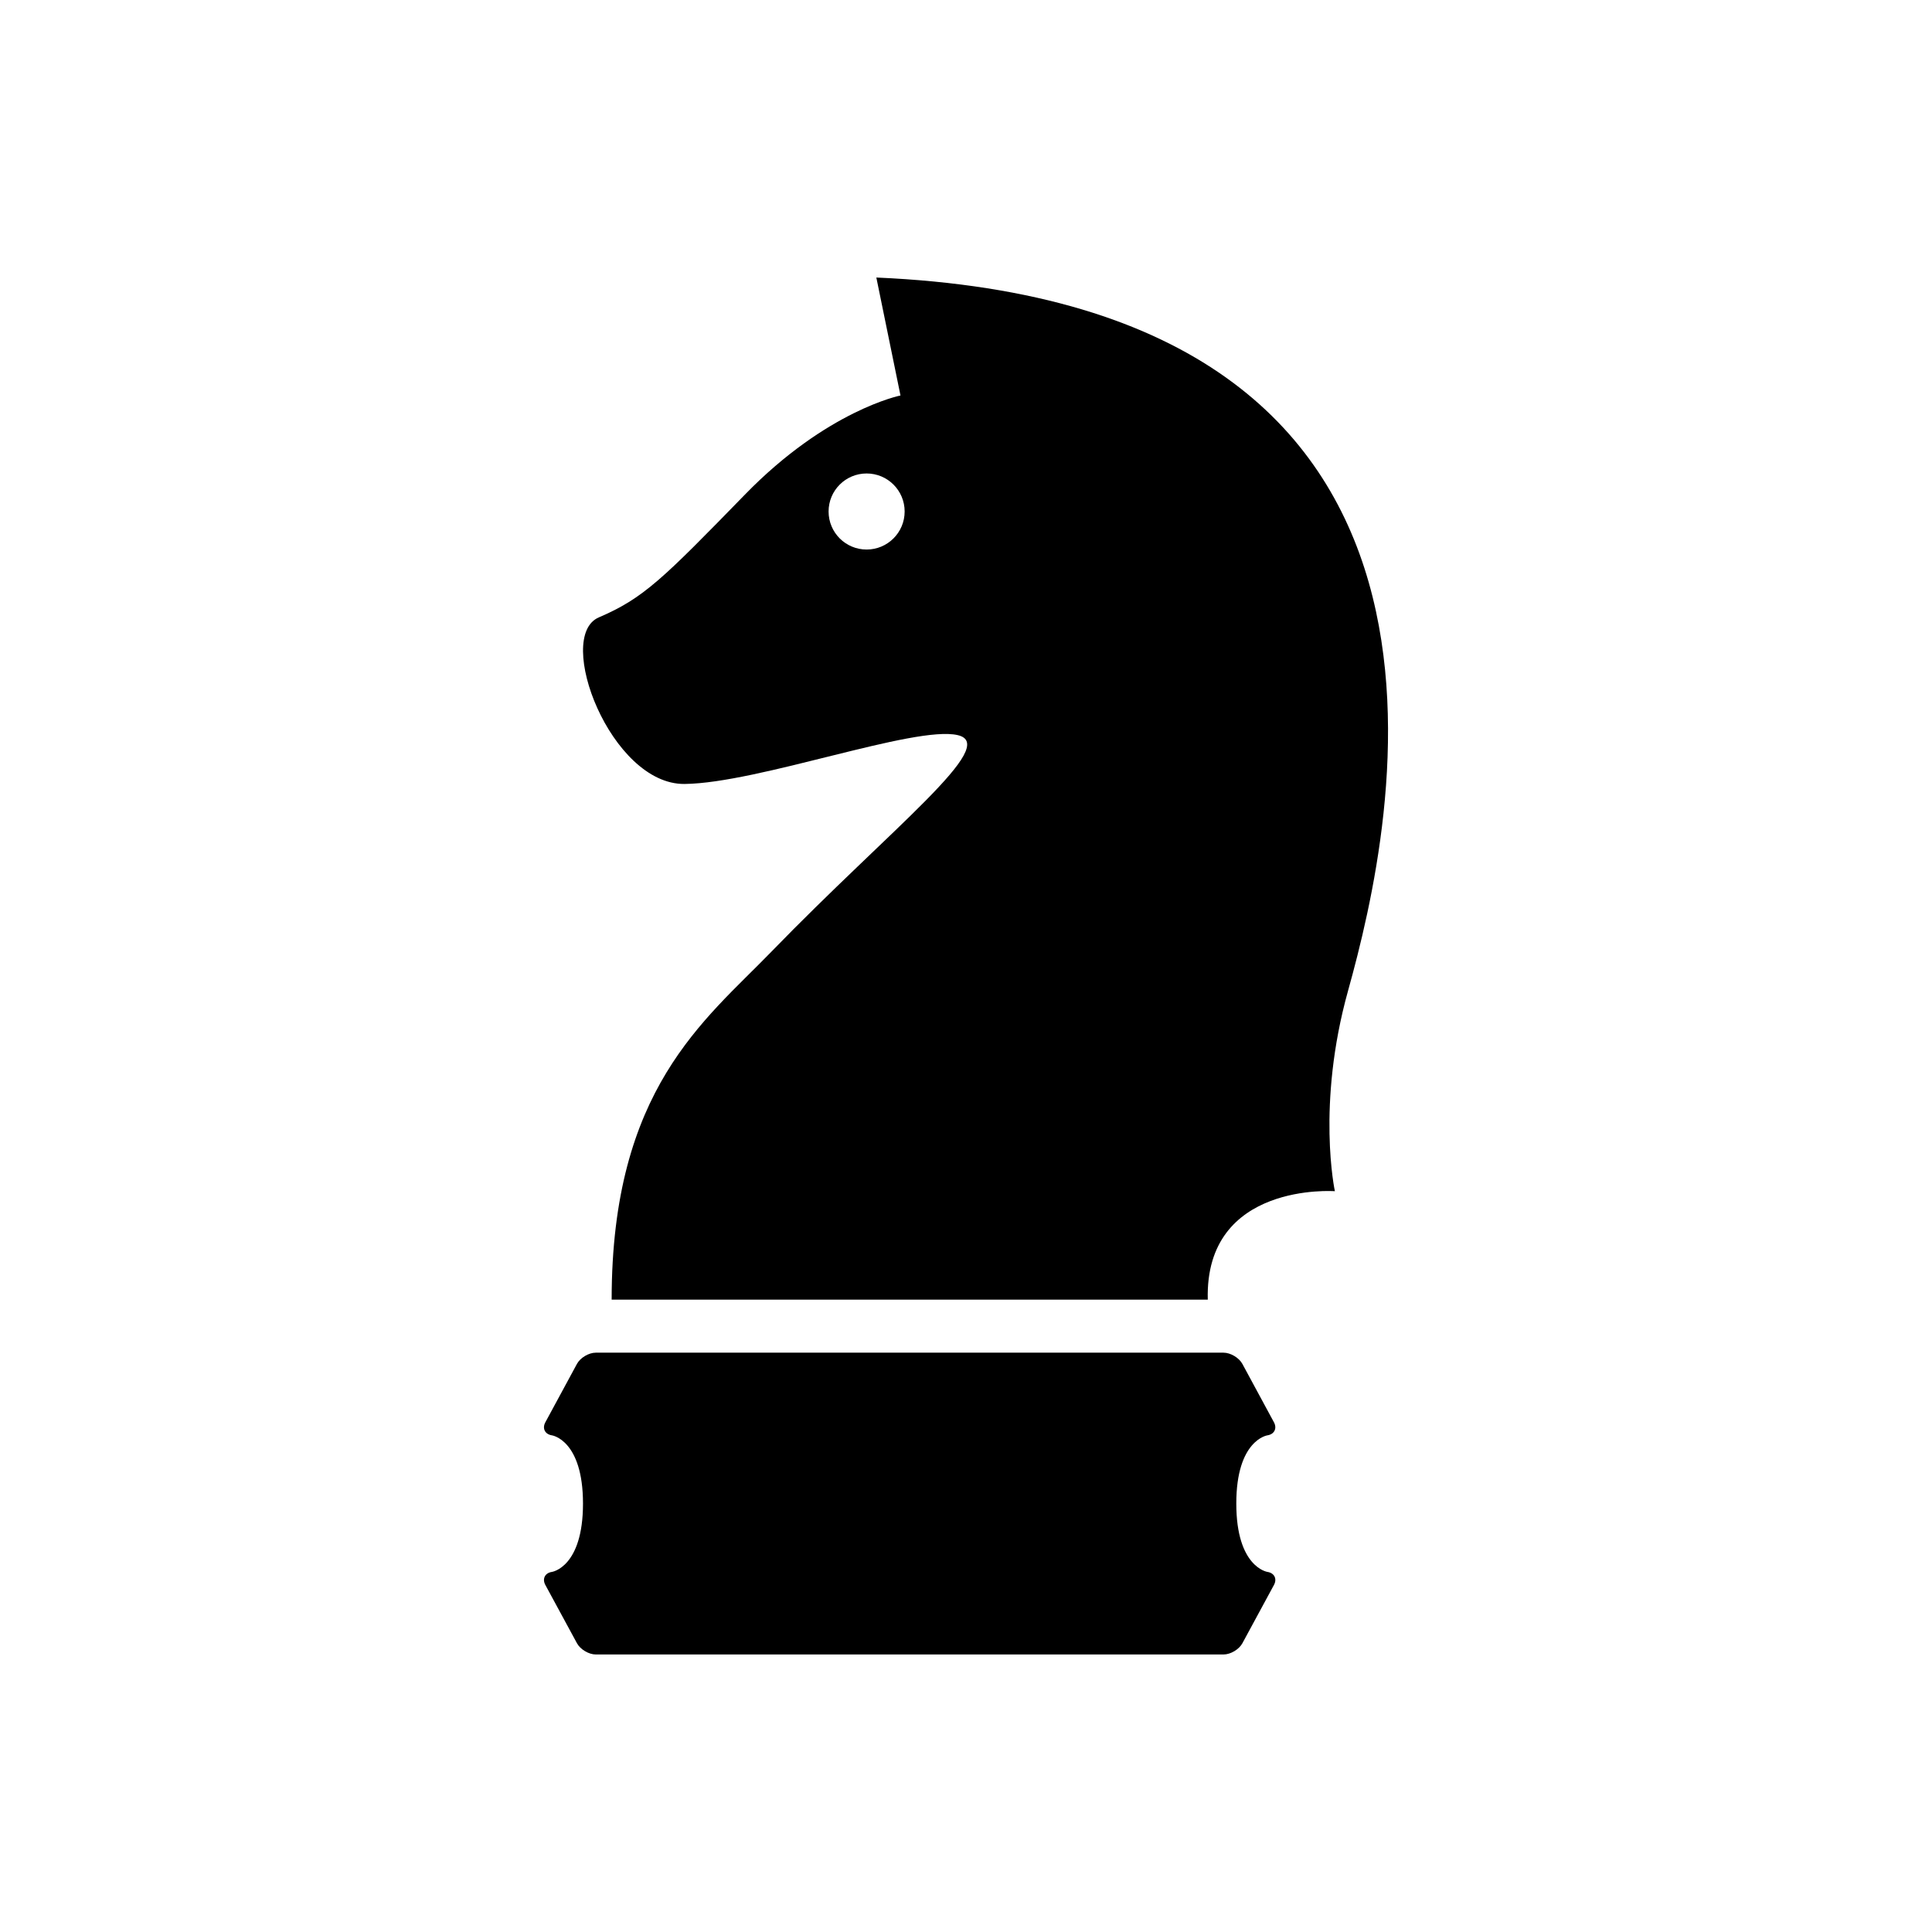 <?xml version="1.0" encoding="UTF-8"?>
<!-- Uploaded to: ICON Repo, www.iconrepo.com, Generator: ICON Repo Mixer Tools -->
<svg fill="#000000" width="800px" height="800px" version="1.1" viewBox="144 144 512 512" xmlns="http://www.w3.org/2000/svg">
 <g>
  <path d="m479.87 524.38c1.832-0.273 2.621-1.832 1.734-3.465l-8.363-15.469c-0.887-1.633-3.133-2.973-4.996-2.973h-166.36c-1.863 0-4.102 1.34-4.988 2.973l-8.371 15.469c-0.887 1.633-0.102 3.184 1.742 3.465 0 0 8.23 1.199 8.23 18.086 0 16.906-8.23 18.105-8.23 18.105-1.844 0.273-2.629 1.832-1.742 3.465l8.375 15.445c0.887 1.633 3.133 2.973 4.988 2.973h166.36c1.875 0 4.109-1.34 4.996-2.973l8.363-15.445c0.887-1.633 0.102-3.184-1.734-3.465 0 0-8.242-1.199-8.242-18.105-0.012-16.887 8.238-18.086 8.238-18.086z"/>
  <path d="m376.24 217.55 6.398 31.258s-19.426 3.859-41.23 26.27c-21.816 22.398-26.883 27.457-38.711 32.535-11.828 5.059 3.184 44.336 22.711 44.145 19.527-0.211 60.992-15.566 72.367-12.949 11.375 2.602-17.352 24.406-49.453 57.504-17.645 18.207-42.23 36.324-42.23 92.105h157.98c-0.848-31.277 33.684-28.738 33.684-28.738s-4.957-22.812 3.488-53.113c12.27-44.102 43.961-181.7-125.01-189.02zm-2.578 72.082c-5.57 0-10.078-4.504-10.078-10.078 0-5.57 4.504-10.078 10.078-10.078 5.57 0 10.078 4.504 10.078 10.078-0.004 5.574-4.516 10.078-10.078 10.078z"/>
 </g>
</svg>